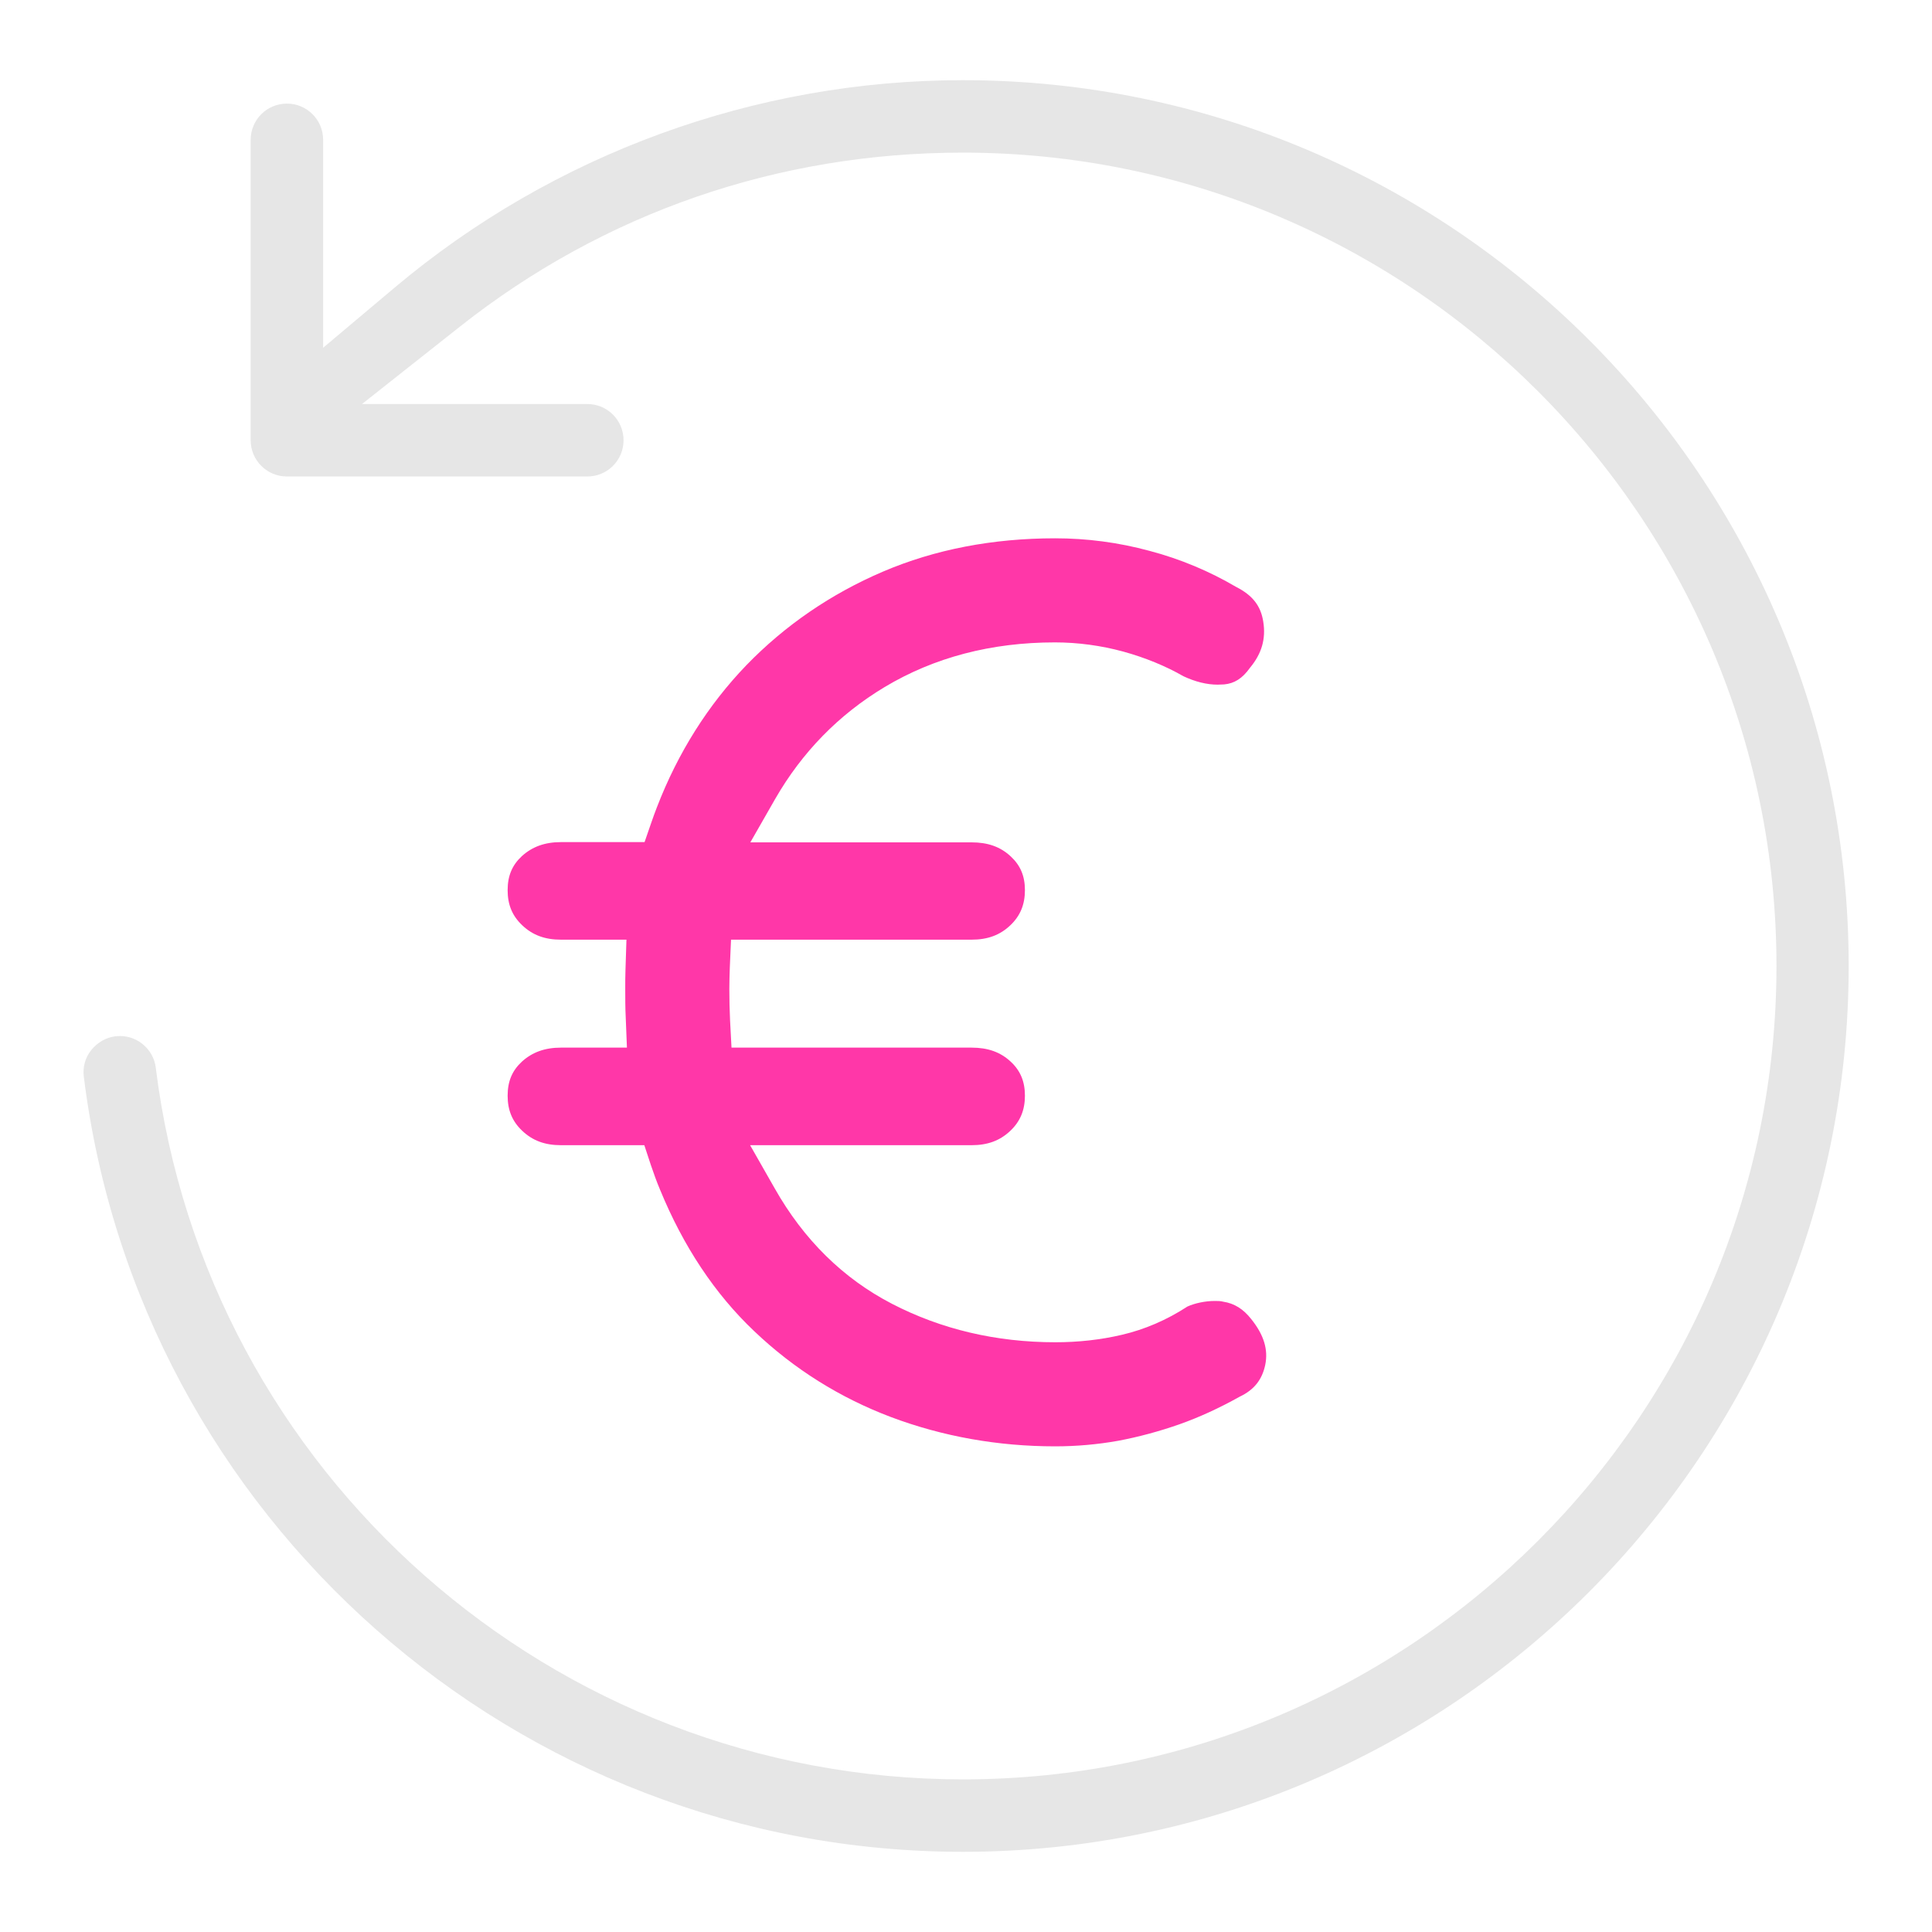 <?xml version="1.0" encoding="UTF-8"?>
<svg id="cashback_promo" data-name="cashback promo" xmlns="http://www.w3.org/2000/svg" width="80" height="80" viewBox="0 0 80 80">
  <defs>
    <style>
      .cls-1 {
        fill: #ff37a8;
      }

      .cls-1, .cls-2 {
        stroke-width: 0px;
      }

      .cls-2 {
        fill: #e6e6e6;
      }
    </style>
  </defs>
  <path class="cls-2" d="M39.87,76.68c-18.48,0-34.13-13.8-36.4-32.1-.05-.4.06-.79.31-1.1s.6-.52,1-.57c.06,0,.12-.01.19-.01.75,0,1.39.57,1.48,1.31,2.09,16.8,16.46,29.47,33.43,29.47,18.57,0,33.68-15.11,33.68-33.68S58.44,6.32,39.87,6.32c-7.66,0-14.86,2.49-20.82,7.2l-4.06,3.21h9.33c.83,0,1.5.67,1.5,1.5s-.67,1.5-1.5,1.5h-12.44c-.83,0-1.5-.67-1.5-1.5V5.79c0-.83.67-1.5,1.5-1.5s1.5.67,1.5,1.5v8.61l2.96-2.49c6.58-5.54,14.94-8.59,23.53-8.59,20.23,0,36.68,16.45,36.68,36.68s-16.46,36.68-36.68,36.68Z"/>
  <path class="cls-1" d="M40.23,34.88c.67,0,1.19.18,1.62.58.4.37.59.81.59,1.4s-.19,1.06-.6,1.45c-.43.41-.94.6-1.61.6h-9.96l-.05,1.15c-.01.29-.02.59-.02.89,0,.44.01.87.03,1.29l.06,1.14h9.94c.67,0,1.19.18,1.62.58.4.37.59.82.59,1.41s-.19,1.06-.6,1.45c-.43.41-.94.6-1.61.6h-9.17l1.02,1.79c1.2,2.12,2.83,3.73,4.86,4.78,2.03,1.05,4.3,1.59,6.76,1.59.94,0,1.87-.1,2.76-.31.94-.22,1.85-.61,2.71-1.17.31-.14.74-.23,1.13-.23.12,0,.24,0,.35.03.46.07.83.3,1.16.72.53.66.71,1.27.58,1.9-.13.61-.46,1.03-1.05,1.31-.86.48-1.69.86-2.51,1.15-.83.29-1.68.52-2.53.68-.84.15-1.72.23-2.61.23-2.37,0-4.66-.41-6.79-1.21-2.12-.8-4.02-1.99-5.66-3.55-1.64-1.55-2.95-3.53-3.91-5.87-.14-.33-.26-.67-.38-1.02l-.27-.82h-3.45c-.67,0-1.18-.19-1.61-.6-.41-.39-.6-.85-.6-1.45s.19-1.04.59-1.41c.43-.39.95-.58,1.62-.58h2.73l-.05-1.25c-.02-.39-.02-.78-.02-1.18,0-.27,0-.53.01-.8l.04-1.24h-2.71c-.67,0-1.18-.19-1.61-.6-.41-.39-.6-.85-.6-1.45s.19-1.04.59-1.41c.43-.39.95-.58,1.62-.58h3.46l.28-.81c.07-.21.15-.42.23-.63.87-2.26,2.12-4.24,3.71-5.89,1.6-1.65,3.5-2.95,5.65-3.87,2.15-.92,4.55-1.38,7.13-1.38,1.31,0,2.62.17,3.91.52,1.29.34,2.49.85,3.58,1.49.69.35,1.03.79,1.13,1.45.11.7-.06,1.31-.55,1.9-.32.45-.65.65-1.07.69-.09,0-.18.01-.27.01-.45,0-.93-.12-1.42-.35-.71-.41-1.58-.77-2.49-1.02-.92-.25-1.88-.38-2.83-.38-2.63,0-5,.62-7.05,1.85-1.9,1.14-3.42,2.7-4.53,4.63l-1.03,1.8"/>
</svg>